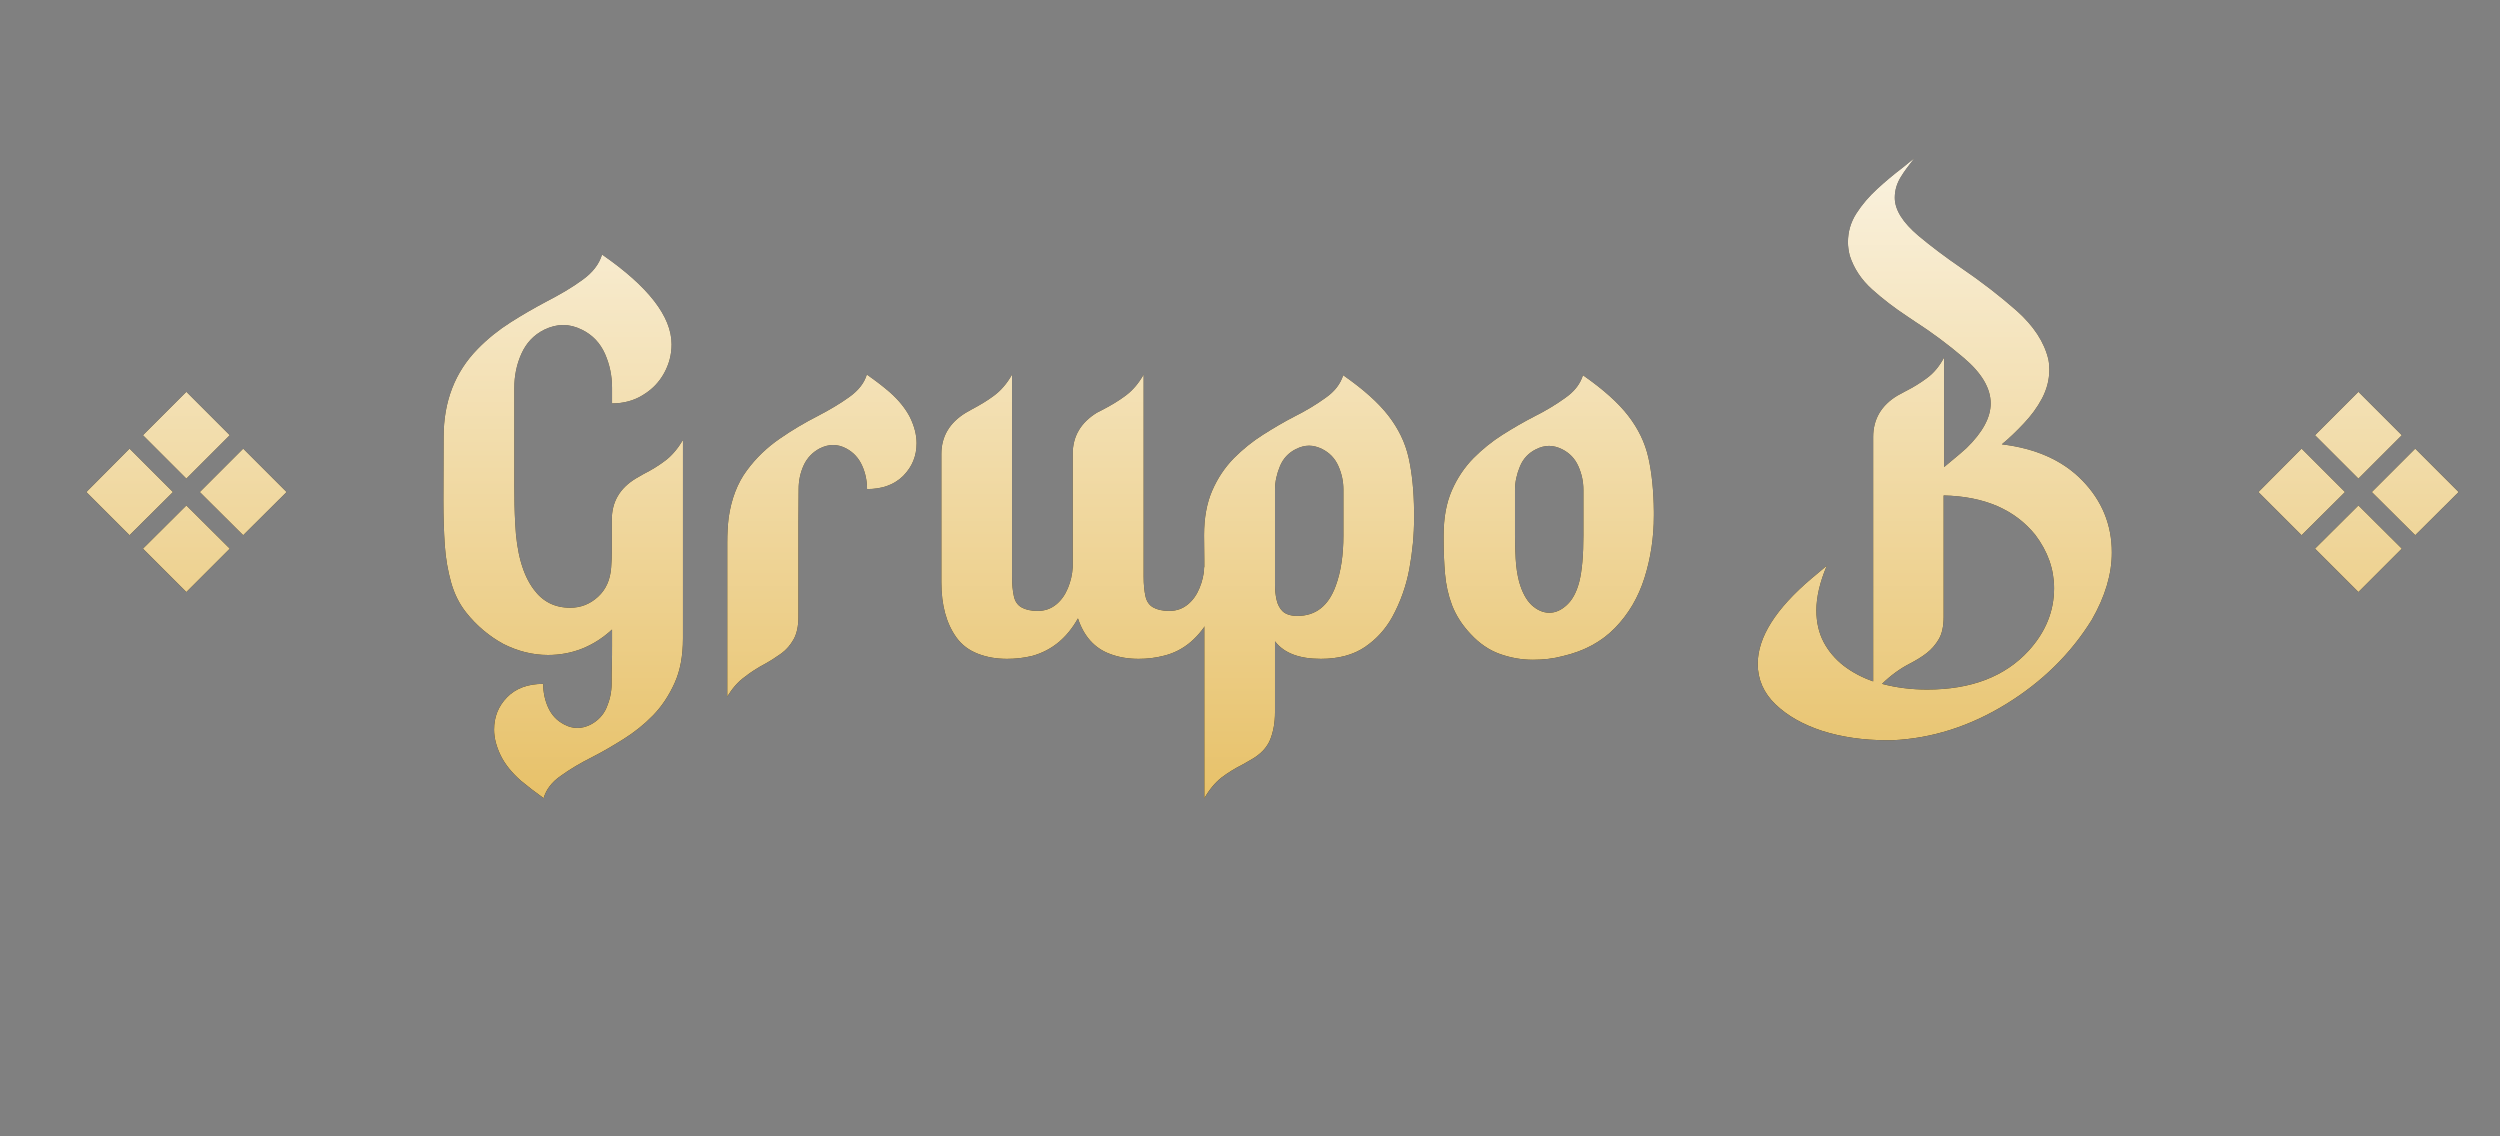 <?xml version="1.0" encoding="utf-8"?>
<!-- Generator: Adobe Illustrator 26.0.2, SVG Export Plug-In . SVG Version: 6.00 Build 0)  -->
<svg version="1.1" id="Layer_1" xmlns="http://www.w3.org/2000/svg" xmlns:xlink="http://www.w3.org/1999/xlink" x="0px" y="0px"
	 viewBox="0 0 110 50" style="enable-background:new 0 0 110 50;" xml:space="preserve">
<rect x="0" y="0" width="110" height="50" fill="#808080" stroke="none"/>
<style type="text/css">
	.st0{fill:url(#SVGID_1_);}
	.st1{fill:url(#SVGID_00000118389471318346849620000010872018699705232313_);}
	.st2{fill:url(#SVGID_00000181803900373551626740000010501745879053589939_);}
	.st3{fill:url(#SVGID_00000178889787357526953880000004640266612428849028_);}
	.st4{fill:url(#SVGID_00000122705285613137007840000007881817935950084236_);}
	.st5{fill:url(#SVGID_00000152222103270668570490000001387056407176668057_);}
	.st6{fill:url(#SVGID_00000057849121341511142770000007807111185319162257_);}
	.st7{fill:url(#SVGID_00000155868854800921022000000013895425001657276851_);}
</style>
<g>
	<g>
		<path d="M5.7,23.55l-1.9-1.9l1.9-1.91l1.91,1.91L5.7,23.55z M8.2,21.06l-1.91-1.91l1.91-1.91l1.91,1.91L8.2,21.06z M8.2,26.05
			l-1.91-1.91l1.91-1.9l1.91,1.9L8.2,26.05z M10.7,23.55l-1.91-1.9l1.91-1.91l1.91,1.91L10.7,23.55z"/>
		<path d="M23.92,35.12c-0.36-0.26-0.69-0.51-0.99-0.76c-0.41-0.36-0.71-0.73-0.9-1.12s-0.29-0.77-0.29-1.14
			c0-0.56,0.19-1.03,0.57-1.42c0.38-0.39,0.91-0.59,1.59-0.59c0,0.36,0.07,0.71,0.22,1.04c0.15,0.33,0.38,0.58,0.71,0.75
			c0.19,0.1,0.38,0.15,0.58,0.15c0.18,0,0.38-0.05,0.58-0.15c0.32-0.17,0.56-0.42,0.7-0.75c0.14-0.33,0.22-0.68,0.22-1.04
			c0-0.25,0-0.53,0.01-0.82c0.01-0.29,0.01-0.58,0.01-0.89V27.7c-0.82,0.75-1.76,1.12-2.82,1.12c-0.66,0-1.32-0.16-1.97-0.49
			c-0.62-0.34-1.17-0.8-1.63-1.38c-0.3-0.38-0.52-0.82-0.66-1.32c-0.14-0.5-0.24-1.05-0.28-1.65c-0.04-0.6-0.06-1.26-0.06-1.96
			l0.01-2.8c0-1.56,0.5-2.85,1.5-3.87c0.44-0.45,0.93-0.84,1.45-1.17s1.04-0.63,1.55-0.9c0.62-0.32,1.15-0.63,1.6-0.96
			c0.45-0.32,0.74-0.69,0.87-1.12c2.04,1.41,3.06,2.73,3.06,3.95c0,0.45-0.11,0.87-0.33,1.27c-0.22,0.4-0.53,0.72-0.93,0.96
			c-0.4,0.25-0.85,0.37-1.36,0.37v-0.69c0-0.52-0.1-1.01-0.31-1.49c-0.21-0.47-0.54-0.83-1.01-1.06c-0.28-0.14-0.56-0.21-0.83-0.21
			c-0.27,0-0.55,0.07-0.84,0.21c-0.46,0.23-0.79,0.59-1,1.06c-0.21,0.47-0.31,0.97-0.31,1.49v4.36c0,0.52,0.01,1.06,0.04,1.62
			c0.06,1.28,0.33,2.25,0.82,2.9c0.39,0.53,0.92,0.8,1.6,0.8c0.46,0,0.87-0.16,1.22-0.48s0.54-0.75,0.58-1.28
			c0.02-0.25,0.03-0.51,0.03-0.78v-1.34c0-0.78,0.35-1.38,1.06-1.81l0.33-0.19c0.36-0.18,0.68-0.38,0.97-0.6
			c0.29-0.22,0.54-0.52,0.77-0.9v8.73c0,0.77-0.12,1.42-0.37,1.97c-0.25,0.55-0.56,1.02-0.95,1.42s-0.82,0.74-1.28,1.03
			s-0.92,0.56-1.37,0.79c-0.54,0.27-1.01,0.55-1.41,0.84C24.28,34.41,24.03,34.74,23.92,35.12z"/>
		<path d="M35.13,27.15c0,0.4-0.07,0.73-0.21,0.98c-0.14,0.25-0.32,0.46-0.54,0.62c-0.22,0.16-0.47,0.32-0.74,0.47
			c-0.3,0.16-0.6,0.35-0.88,0.57C32.47,30,32.22,30.29,32,30.65v-6.78c0-0.38,0.02-0.75,0.06-1.09c0.12-0.83,0.39-1.53,0.8-2.08
			c0.41-0.56,0.9-1.02,1.45-1.4c0.55-0.38,1.11-0.71,1.66-0.99c0.54-0.28,1.01-0.56,1.41-0.85c0.39-0.28,0.65-0.61,0.76-0.98
			c0.37,0.26,0.7,0.51,0.99,0.76c0.41,0.36,0.71,0.73,0.91,1.12c0.19,0.39,0.29,0.77,0.29,1.14c0,0.56-0.19,1.03-0.58,1.43
			c-0.39,0.39-0.92,0.59-1.6,0.59c0-0.36-0.07-0.71-0.22-1.04s-0.38-0.58-0.7-0.75c-0.19-0.1-0.38-0.15-0.58-0.15
			c-0.18,0-0.38,0.05-0.58,0.15c-0.32,0.17-0.56,0.42-0.71,0.75c-0.15,0.33-0.22,0.68-0.22,1.04l-0.01,1.46V27.15z"/>
		<path d="M50.1,28.99c-0.46,0-0.88-0.07-1.27-0.22c-0.67-0.25-1.14-0.77-1.4-1.56c-0.48,0.86-1.15,1.41-2.01,1.65
			c-0.37,0.09-0.74,0.13-1.11,0.13c-0.46,0-0.88-0.07-1.27-0.22c-0.39-0.15-0.71-0.38-0.95-0.71c-0.45-0.62-0.67-1.43-0.67-2.44
			v-5.64c0-0.77,0.35-1.37,1.06-1.81L42.78,18c0.36-0.19,0.69-0.39,0.98-0.61c0.29-0.22,0.55-0.52,0.77-0.91v8.9
			c0,0.34,0.03,0.62,0.08,0.85s0.16,0.39,0.33,0.49s0.4,0.16,0.72,0.16c0.32,0,0.59-0.1,0.82-0.29s0.39-0.43,0.51-0.72
			c0.12-0.29,0.19-0.59,0.21-0.91v-4.99c0-0.77,0.35-1.37,1.06-1.81L48.57,18c0.36-0.19,0.69-0.39,0.98-0.61s0.55-0.52,0.77-0.91
			v8.9c0,0.34,0.03,0.62,0.08,0.85s0.16,0.39,0.33,0.49s0.4,0.16,0.72,0.16c0.32,0,0.59-0.1,0.82-0.29s0.39-0.43,0.51-0.72
			c0.12-0.29,0.19-0.59,0.21-0.91h0.91c-0.11,0.89-0.31,1.59-0.6,2.12c-0.52,0.97-1.22,1.56-2.08,1.77
			C50.84,28.95,50.47,28.99,50.1,28.99z"/>
		<path d="M52.99,35.13V24.66l-0.01-1.11c0-0.77,0.12-1.42,0.36-1.97c0.24-0.55,0.56-1.02,0.95-1.42c0.39-0.39,0.82-0.74,1.28-1.03
			c0.46-0.29,0.91-0.56,1.36-0.79c0.54-0.27,1-0.55,1.4-0.84c0.4-0.28,0.65-0.61,0.77-0.99c0.89,0.62,1.55,1.21,1.99,1.78
			s0.74,1.18,0.89,1.85c0.15,0.67,0.23,1.45,0.24,2.37v0.28c0,0.75-0.07,1.5-0.21,2.25c-0.14,0.75-0.39,1.45-0.75,2.11
			c-0.3,0.54-0.71,0.99-1.22,1.33c-0.51,0.34-1.15,0.51-1.92,0.51c-0.95,0-1.62-0.25-2.02-0.77v3.12c0,0.45-0.07,0.85-0.21,1.2
			s-0.42,0.65-0.85,0.89l-0.33,0.19c-0.36,0.18-0.68,0.38-0.96,0.59C53.46,34.44,53.21,34.74,52.99,35.13z M57.08,27.1
			c0.81,0,1.37-0.44,1.69-1.32c0.23-0.62,0.34-1.36,0.34-2.23v-2c0-0.36-0.07-0.7-0.22-1.04s-0.38-0.58-0.71-0.75
			c-0.2-0.1-0.4-0.15-0.58-0.15c-0.19,0-0.38,0.05-0.58,0.15c-0.32,0.16-0.56,0.41-0.7,0.75s-0.22,0.68-0.22,1.04v4.16
			c0,0.24,0.02,0.46,0.07,0.68s0.14,0.39,0.28,0.52C56.59,27.03,56.8,27.1,57.08,27.1z"/>
		<path d="M67.45,29.03c-0.51,0-1-0.09-1.47-0.26c-0.47-0.17-0.89-0.46-1.27-0.87c-0.38-0.4-0.65-0.83-0.82-1.27
			c-0.17-0.45-0.27-0.91-0.31-1.39c-0.04-0.48-0.06-0.97-0.06-1.47v-0.22c0-0.77,0.12-1.42,0.36-1.97c0.24-0.55,0.56-1.02,0.95-1.42
			c0.39-0.39,0.82-0.74,1.28-1.03s0.92-0.56,1.37-0.79c0.54-0.27,1-0.55,1.4-0.84c0.4-0.28,0.65-0.61,0.77-0.99
			c0.89,0.62,1.55,1.21,1.99,1.78s0.74,1.18,0.89,1.85c0.15,0.67,0.23,1.45,0.24,2.37v0.18c0,0.96-0.14,1.87-0.41,2.73
			c-0.27,0.86-0.7,1.59-1.29,2.2c-0.59,0.61-1.36,1.03-2.31,1.25C68.35,28.98,67.91,29.03,67.45,29.03z M68.17,26.96
			c0.27,0,0.52-0.11,0.77-0.34s0.43-0.57,0.55-1.03c0.12-0.48,0.18-1.16,0.18-2.03v-2c0-0.36-0.07-0.7-0.22-1.04
			s-0.38-0.58-0.71-0.75c-0.2-0.1-0.4-0.15-0.58-0.15c-0.19,0-0.38,0.05-0.58,0.15c-0.32,0.16-0.56,0.41-0.7,0.75
			c-0.14,0.34-0.22,0.68-0.22,1.04v2c0,0.32,0.01,0.66,0.03,1.02c0.02,0.36,0.07,0.7,0.15,1.01c0.13,0.46,0.31,0.8,0.55,1.03
			C67.63,26.84,67.89,26.96,68.17,26.96z"/>
		<path d="M83.28,32.57h-0.27c-1.03,0-1.98-0.14-2.83-0.41c-0.86-0.28-1.54-0.67-2.06-1.17c-0.52-0.5-0.78-1.1-0.78-1.78
			c0-1.17,0.79-2.42,2.37-3.76l0.67-0.56c-0.31,0.73-0.46,1.39-0.46,1.97c0,0.52,0.11,0.99,0.32,1.39c0.21,0.4,0.51,0.75,0.88,1.04
			c0.38,0.29,0.81,0.52,1.3,0.69V19.23c0-0.78,0.35-1.39,1.06-1.82l0.35-0.19c0.36-0.18,0.68-0.38,0.96-0.59
			c0.29-0.21,0.54-0.51,0.75-0.9v4.82c0.57-0.47,0.9-0.75,0.98-0.83c0.71-0.69,1.07-1.35,1.07-1.97c0-0.66-0.39-1.33-1.18-2
			c-0.68-0.58-1.4-1.12-2.18-1.62l-0.4-0.27c-0.48-0.32-0.97-0.69-1.45-1.12s-0.81-0.93-0.99-1.49c-0.05-0.2-0.08-0.4-0.08-0.59
			c0-0.46,0.12-0.88,0.37-1.27c0.25-0.39,0.56-0.75,0.92-1.08s0.73-0.64,1.1-0.92l0.54-0.44c-0.26,0.33-0.46,0.6-0.6,0.83
			c-0.18,0.29-0.27,0.59-0.27,0.92c0,0.53,0.35,1.09,1.05,1.68c0.54,0.45,1.16,0.92,1.86,1.4c0.88,0.6,1.7,1.23,2.45,1.89
			c0.75,0.67,1.22,1.38,1.4,2.15c0.03,0.15,0.04,0.31,0.04,0.45c0,0.44-0.11,0.86-0.32,1.26c-0.21,0.4-0.48,0.76-0.8,1.1
			c-0.32,0.34-0.64,0.65-0.97,0.92c1.5,0.18,2.69,0.71,3.55,1.6c0.86,0.89,1.29,1.94,1.29,3.16c0,0.95-0.29,1.93-0.88,2.96
			c-0.93,1.5-2.19,2.74-3.79,3.72S84.99,32.49,83.28,32.57z M84.79,30.34c1.94,0,3.43-0.57,4.48-1.72c0.74-0.82,1.11-1.73,1.11-2.74
			c0-0.84-0.28-1.62-0.83-2.35c-0.9-1.11-2.24-1.69-4.03-1.73v5.35c0,0.4-0.07,0.73-0.21,0.97s-0.32,0.45-0.54,0.62
			c-0.22,0.17-0.47,0.32-0.74,0.46c-0.43,0.22-0.84,0.52-1.22,0.89C83.45,30.26,84.11,30.34,84.79,30.34z"/>
		<path d="M101.27,23.55l-1.9-1.9l1.9-1.91l1.91,1.91L101.27,23.55z M103.77,21.06l-1.91-1.91l1.91-1.91l1.91,1.91L103.77,21.06z
			 M103.77,26.05l-1.91-1.91l1.91-1.9l1.91,1.9L103.77,26.05z M106.27,23.55l-1.91-1.9l1.91-1.91l1.91,1.91L106.27,23.55z"/>
	</g>
	<g>
		<linearGradient id="SVGID_1_" gradientUnits="userSpaceOnUse" x1="55.992" y1="-0.502" x2="55.992" y2="37.067">
			<stop  offset="0" style="stop-color:#FFFFFF"/>
			<stop  offset="1" style="stop-color:#E6BE61"/>
		</linearGradient>
		<path class="st0" d="M5.7,23.55l-1.9-1.9l1.9-1.91l1.91,1.91L5.7,23.55z M8.2,21.06l-1.91-1.91l1.91-1.91l1.91,1.91L8.2,21.06z
			 M8.2,26.05l-1.91-1.91l1.91-1.9l1.91,1.9L8.2,26.05z M10.7,23.55l-1.91-1.9l1.91-1.91l1.91,1.91L10.7,23.55z"/>
		
			<linearGradient id="SVGID_00000168107870252623828390000018315180341223116985_" gradientUnits="userSpaceOnUse" x1="55.992" y1="-0.502" x2="55.992" y2="37.067">
			<stop  offset="0" style="stop-color:#FFFFFF"/>
			<stop  offset="1" style="stop-color:#E6BE61"/>
		</linearGradient>
		<path style="fill:url(#SVGID_00000168107870252623828390000018315180341223116985_);" d="M23.92,35.12
			c-0.36-0.26-0.69-0.51-0.99-0.76c-0.41-0.36-0.71-0.73-0.9-1.12s-0.29-0.77-0.29-1.14c0-0.56,0.19-1.03,0.57-1.42
			c0.38-0.39,0.91-0.59,1.59-0.59c0,0.36,0.07,0.71,0.22,1.04c0.15,0.33,0.38,0.58,0.71,0.75c0.19,0.1,0.38,0.15,0.58,0.15
			c0.18,0,0.38-0.05,0.58-0.15c0.32-0.17,0.56-0.42,0.7-0.75c0.14-0.33,0.22-0.68,0.22-1.04c0-0.25,0-0.53,0.01-0.82
			c0.01-0.29,0.01-0.58,0.01-0.89V27.7c-0.82,0.75-1.76,1.12-2.82,1.12c-0.66,0-1.32-0.16-1.97-0.49c-0.62-0.34-1.17-0.8-1.63-1.38
			c-0.3-0.38-0.52-0.82-0.66-1.32c-0.14-0.5-0.24-1.05-0.28-1.65c-0.04-0.6-0.06-1.26-0.06-1.96l0.01-2.8c0-1.56,0.5-2.85,1.5-3.87
			c0.44-0.45,0.93-0.84,1.45-1.17s1.04-0.63,1.55-0.9c0.62-0.32,1.15-0.63,1.6-0.96c0.45-0.32,0.74-0.69,0.87-1.12
			c2.04,1.41,3.06,2.73,3.06,3.95c0,0.45-0.11,0.87-0.33,1.27c-0.22,0.4-0.53,0.72-0.93,0.96c-0.4,0.25-0.85,0.37-1.36,0.37v-0.69
			c0-0.52-0.1-1.01-0.31-1.49c-0.21-0.47-0.54-0.83-1.01-1.06c-0.28-0.14-0.56-0.21-0.83-0.21c-0.27,0-0.55,0.07-0.84,0.21
			c-0.46,0.23-0.79,0.59-1,1.06c-0.21,0.47-0.31,0.97-0.31,1.49v4.36c0,0.52,0.01,1.06,0.04,1.62c0.06,1.28,0.33,2.25,0.82,2.9
			c0.39,0.53,0.92,0.8,1.6,0.8c0.46,0,0.87-0.16,1.22-0.48s0.54-0.75,0.58-1.28c0.02-0.25,0.03-0.51,0.03-0.78v-1.34
			c0-0.78,0.35-1.38,1.06-1.81l0.33-0.19c0.36-0.18,0.68-0.38,0.97-0.6c0.29-0.22,0.54-0.52,0.77-0.9v8.73
			c0,0.77-0.12,1.42-0.37,1.97c-0.25,0.55-0.56,1.02-0.95,1.42s-0.82,0.74-1.28,1.03s-0.92,0.56-1.37,0.79
			c-0.54,0.27-1.01,0.55-1.41,0.84C24.28,34.41,24.03,34.74,23.92,35.12z"/>
		
			<linearGradient id="SVGID_00000103229549535831472990000010569767622250815674_" gradientUnits="userSpaceOnUse" x1="55.992" y1="-0.502" x2="55.992" y2="37.067">
			<stop  offset="0" style="stop-color:#FFFFFF"/>
			<stop  offset="1" style="stop-color:#E6BE61"/>
		</linearGradient>
		<path style="fill:url(#SVGID_00000103229549535831472990000010569767622250815674_);" d="M35.13,27.15c0,0.4-0.07,0.73-0.21,0.98
			c-0.14,0.25-0.32,0.46-0.54,0.62c-0.22,0.16-0.47,0.32-0.74,0.47c-0.3,0.16-0.6,0.35-0.88,0.57C32.47,30,32.22,30.29,32,30.65
			v-6.78c0-0.38,0.02-0.75,0.06-1.09c0.12-0.83,0.39-1.53,0.8-2.08c0.41-0.56,0.9-1.02,1.45-1.4c0.55-0.38,1.11-0.71,1.66-0.99
			c0.54-0.28,1.01-0.56,1.41-0.85c0.39-0.28,0.65-0.61,0.76-0.98c0.37,0.26,0.7,0.51,0.99,0.76c0.41,0.36,0.71,0.73,0.91,1.12
			c0.19,0.39,0.29,0.77,0.29,1.14c0,0.56-0.19,1.03-0.58,1.43c-0.39,0.39-0.92,0.59-1.6,0.59c0-0.36-0.07-0.71-0.22-1.04
			s-0.38-0.58-0.7-0.75c-0.19-0.1-0.38-0.15-0.58-0.15c-0.18,0-0.38,0.05-0.58,0.15c-0.32,0.17-0.56,0.42-0.71,0.75
			c-0.15,0.33-0.22,0.68-0.22,1.04l-0.01,1.46V27.15z"/>
		
			<linearGradient id="SVGID_00000171680229518026970770000016145556481375514543_" gradientUnits="userSpaceOnUse" x1="55.992" y1="-0.502" x2="55.992" y2="37.067">
			<stop  offset="0" style="stop-color:#FFFFFF"/>
			<stop  offset="1" style="stop-color:#E6BE61"/>
		</linearGradient>
		<path style="fill:url(#SVGID_00000171680229518026970770000016145556481375514543_);" d="M50.1,28.99c-0.46,0-0.88-0.07-1.27-0.22
			c-0.67-0.25-1.14-0.77-1.4-1.56c-0.48,0.86-1.15,1.41-2.01,1.65c-0.37,0.09-0.74,0.13-1.11,0.13c-0.46,0-0.88-0.07-1.27-0.22
			c-0.39-0.15-0.71-0.38-0.95-0.71c-0.45-0.62-0.67-1.43-0.67-2.44v-5.64c0-0.77,0.35-1.37,1.06-1.81L42.78,18
			c0.36-0.19,0.69-0.39,0.98-0.61c0.29-0.22,0.55-0.52,0.77-0.91v8.9c0,0.34,0.03,0.62,0.08,0.85s0.16,0.39,0.33,0.49
			s0.4,0.16,0.72,0.16c0.32,0,0.59-0.1,0.82-0.29s0.39-0.43,0.51-0.72c0.12-0.29,0.19-0.59,0.21-0.91v-4.99
			c0-0.77,0.35-1.37,1.06-1.81L48.57,18c0.36-0.19,0.69-0.39,0.98-0.61s0.55-0.52,0.77-0.91v8.9c0,0.34,0.03,0.62,0.08,0.85
			s0.16,0.39,0.33,0.49s0.4,0.16,0.72,0.16c0.32,0,0.59-0.1,0.82-0.29s0.39-0.43,0.51-0.72c0.12-0.29,0.19-0.59,0.21-0.91h0.91
			c-0.11,0.89-0.31,1.59-0.6,2.12c-0.52,0.97-1.22,1.56-2.08,1.77C50.84,28.95,50.47,28.99,50.1,28.99z"/>
		
			<linearGradient id="SVGID_00000157297498038754818740000014589170916876935586_" gradientUnits="userSpaceOnUse" x1="55.992" y1="-0.502" x2="55.992" y2="37.067">
			<stop  offset="0" style="stop-color:#FFFFFF"/>
			<stop  offset="1" style="stop-color:#E6BE61"/>
		</linearGradient>
		<path style="fill:url(#SVGID_00000157297498038754818740000014589170916876935586_);" d="M52.99,35.13V24.66l-0.01-1.11
			c0-0.77,0.12-1.42,0.36-1.97c0.24-0.55,0.56-1.02,0.95-1.42c0.39-0.39,0.82-0.74,1.28-1.03c0.46-0.29,0.91-0.56,1.36-0.79
			c0.54-0.27,1-0.55,1.4-0.84c0.4-0.28,0.65-0.61,0.77-0.99c0.89,0.62,1.55,1.21,1.99,1.78s0.74,1.18,0.89,1.85
			c0.15,0.67,0.23,1.45,0.24,2.37v0.28c0,0.75-0.07,1.5-0.21,2.25c-0.14,0.75-0.39,1.45-0.75,2.11c-0.3,0.54-0.71,0.99-1.22,1.33
			c-0.51,0.34-1.15,0.51-1.92,0.51c-0.95,0-1.62-0.25-2.02-0.77v3.12c0,0.45-0.07,0.85-0.21,1.2s-0.42,0.65-0.85,0.89l-0.33,0.19
			c-0.36,0.18-0.68,0.38-0.96,0.59C53.46,34.44,53.21,34.74,52.99,35.13z M57.08,27.1c0.81,0,1.37-0.44,1.69-1.32
			c0.23-0.62,0.34-1.36,0.34-2.23v-2c0-0.36-0.07-0.7-0.22-1.04s-0.38-0.58-0.71-0.75c-0.2-0.1-0.4-0.15-0.58-0.15
			c-0.19,0-0.38,0.05-0.58,0.15c-0.32,0.16-0.56,0.41-0.7,0.75s-0.22,0.68-0.22,1.04v4.16c0,0.24,0.02,0.46,0.07,0.68
			s0.14,0.39,0.28,0.52C56.59,27.03,56.8,27.1,57.08,27.1z"/>
		
			<linearGradient id="SVGID_00000133515212906004338820000010187553371174477243_" gradientUnits="userSpaceOnUse" x1="55.992" y1="-0.502" x2="55.992" y2="37.067">
			<stop  offset="0" style="stop-color:#FFFFFF"/>
			<stop  offset="1" style="stop-color:#E6BE61"/>
		</linearGradient>
		<path style="fill:url(#SVGID_00000133515212906004338820000010187553371174477243_);" d="M67.45,29.03c-0.51,0-1-0.09-1.47-0.26
			c-0.47-0.17-0.89-0.46-1.27-0.87c-0.38-0.4-0.65-0.83-0.82-1.27c-0.17-0.45-0.27-0.91-0.31-1.39c-0.04-0.48-0.06-0.97-0.06-1.47
			v-0.22c0-0.77,0.12-1.42,0.36-1.97c0.24-0.55,0.56-1.02,0.95-1.42c0.39-0.39,0.82-0.74,1.28-1.03s0.92-0.56,1.37-0.79
			c0.54-0.27,1-0.55,1.4-0.84c0.4-0.28,0.65-0.61,0.77-0.99c0.89,0.62,1.55,1.21,1.99,1.78s0.74,1.18,0.89,1.85
			c0.15,0.67,0.23,1.45,0.24,2.37v0.18c0,0.96-0.14,1.87-0.41,2.73c-0.27,0.86-0.7,1.59-1.29,2.2c-0.59,0.61-1.36,1.03-2.31,1.25
			C68.35,28.98,67.91,29.03,67.45,29.03z M68.17,26.96c0.27,0,0.52-0.11,0.77-0.34s0.43-0.57,0.55-1.03
			c0.12-0.48,0.18-1.16,0.18-2.03v-2c0-0.36-0.07-0.7-0.22-1.04s-0.38-0.58-0.71-0.75c-0.2-0.1-0.4-0.15-0.58-0.15
			c-0.19,0-0.38,0.05-0.58,0.15c-0.32,0.16-0.56,0.41-0.7,0.75c-0.14,0.34-0.22,0.68-0.22,1.04v2c0,0.32,0.01,0.66,0.03,1.02
			c0.02,0.36,0.07,0.7,0.15,1.01c0.13,0.46,0.31,0.8,0.55,1.03C67.63,26.84,67.89,26.96,68.17,26.96z"/>
		
			<linearGradient id="SVGID_00000060727210350048513970000017496853329520693898_" gradientUnits="userSpaceOnUse" x1="55.992" y1="-0.502" x2="55.992" y2="37.067">
			<stop  offset="0" style="stop-color:#FFFFFF"/>
			<stop  offset="1" style="stop-color:#E6BE61"/>
		</linearGradient>
		<path style="fill:url(#SVGID_00000060727210350048513970000017496853329520693898_);" d="M83.28,32.57h-0.27
			c-1.03,0-1.98-0.14-2.83-0.41c-0.86-0.28-1.54-0.67-2.06-1.17c-0.52-0.5-0.78-1.1-0.78-1.78c0-1.17,0.79-2.42,2.37-3.76l0.67-0.56
			c-0.31,0.73-0.46,1.39-0.46,1.97c0,0.52,0.11,0.99,0.32,1.39c0.21,0.4,0.51,0.75,0.88,1.04c0.38,0.29,0.81,0.52,1.3,0.69V19.23
			c0-0.78,0.35-1.39,1.06-1.82l0.35-0.19c0.36-0.18,0.68-0.38,0.96-0.59c0.29-0.21,0.54-0.51,0.75-0.9v4.82
			c0.57-0.47,0.9-0.75,0.98-0.83c0.71-0.69,1.07-1.35,1.07-1.97c0-0.66-0.39-1.33-1.18-2c-0.68-0.58-1.4-1.12-2.18-1.62l-0.4-0.27
			c-0.48-0.32-0.97-0.69-1.45-1.12s-0.81-0.93-0.99-1.49c-0.05-0.2-0.08-0.4-0.08-0.59c0-0.46,0.12-0.88,0.37-1.27
			c0.25-0.39,0.56-0.75,0.92-1.08s0.73-0.64,1.1-0.92l0.54-0.44c-0.26,0.33-0.46,0.6-0.6,0.83c-0.18,0.29-0.27,0.59-0.27,0.92
			c0,0.53,0.35,1.09,1.05,1.68c0.54,0.45,1.16,0.92,1.86,1.4c0.88,0.6,1.7,1.23,2.45,1.89c0.75,0.67,1.22,1.38,1.4,2.15
			c0.03,0.15,0.04,0.31,0.04,0.45c0,0.44-0.11,0.86-0.32,1.26c-0.21,0.4-0.48,0.76-0.8,1.1c-0.32,0.34-0.64,0.65-0.97,0.92
			c1.5,0.18,2.69,0.71,3.55,1.6c0.86,0.89,1.29,1.94,1.29,3.16c0,0.95-0.29,1.93-0.88,2.96c-0.93,1.5-2.19,2.74-3.79,3.72
			S84.99,32.49,83.28,32.57z M84.79,30.34c1.94,0,3.43-0.57,4.48-1.72c0.74-0.82,1.11-1.73,1.11-2.74c0-0.84-0.28-1.62-0.83-2.35
			c-0.9-1.11-2.24-1.69-4.03-1.73v5.35c0,0.4-0.07,0.73-0.21,0.97s-0.32,0.45-0.54,0.62c-0.22,0.17-0.47,0.32-0.74,0.46
			c-0.43,0.22-0.84,0.52-1.22,0.89C83.45,30.26,84.11,30.34,84.79,30.34z"/>
		
			<linearGradient id="SVGID_00000018197559129053284190000000680970386060077232_" gradientUnits="userSpaceOnUse" x1="55.992" y1="-0.502" x2="55.992" y2="37.067">
			<stop  offset="0" style="stop-color:#FFFFFF"/>
			<stop  offset="1" style="stop-color:#E6BE61"/>
		</linearGradient>
		<path style="fill:url(#SVGID_00000018197559129053284190000000680970386060077232_);" d="M101.27,23.55l-1.9-1.9l1.9-1.91
			l1.91,1.91L101.27,23.55z M103.77,21.06l-1.91-1.91l1.91-1.91l1.91,1.91L103.77,21.06z M103.77,26.05l-1.91-1.91l1.91-1.9
			l1.91,1.9L103.77,26.05z M106.27,23.55l-1.91-1.9l1.91-1.91l1.91,1.91L106.27,23.55z"/>
	</g>
</g>
</svg>
